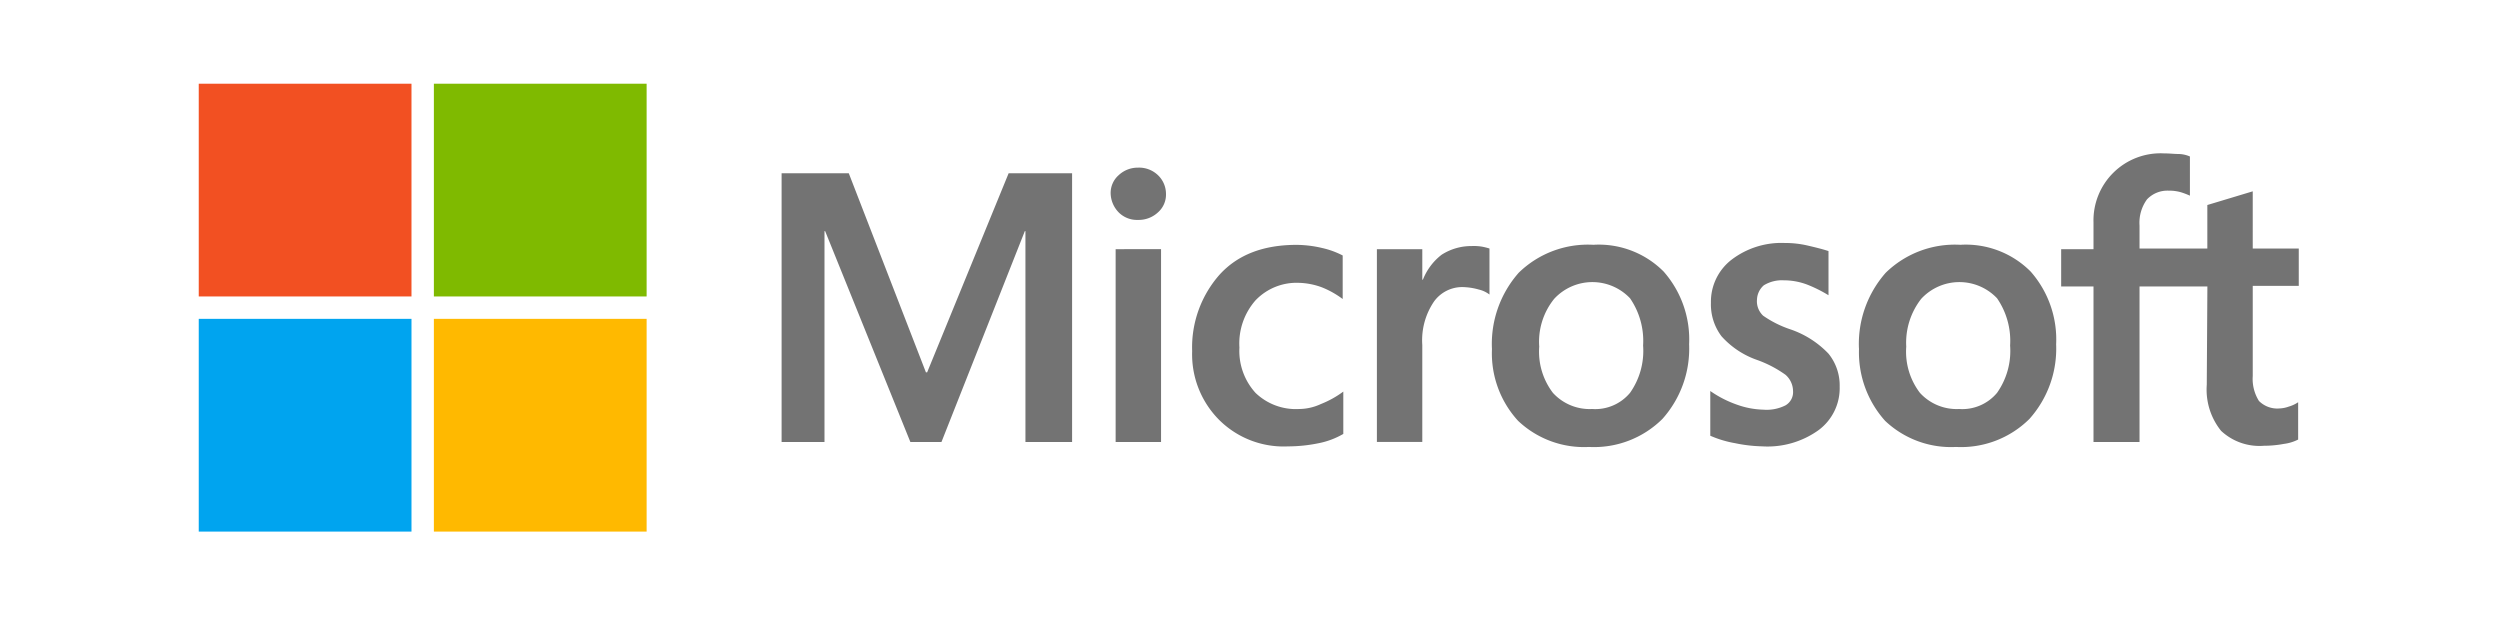 <?xml version="1.0" encoding="UTF-8"?> <svg xmlns="http://www.w3.org/2000/svg" width="239" height="60" viewBox="0 0 239 60"><g id="Group_31706" data-name="Group 31706" transform="translate(1134 -1311)"><g id="Microsoft_logo__2012_" data-name="Microsoft_logo_(2012)" transform="translate(-1115 1319.003)"><path id="Path_55679" data-name="Path 55679" d="M121.471,13.1v25.69h-4.46V18.633h-.059l-7.969,20.159H106.01L97.863,18.633H97.8V38.793H93.7V13.1h6.422l7.374,19.03h.119l7.79-19.03h6.066Zm3.687,1.962a2.261,2.261,0,0,1,.773-1.784,2.659,2.659,0,0,1,1.843-.714,2.6,2.6,0,0,1,1.9.714,2.472,2.472,0,0,1,.773,1.784,2.261,2.261,0,0,1-.773,1.784,2.7,2.7,0,0,1-1.9.714,2.464,2.464,0,0,1-1.843-.714A2.693,2.693,0,0,1,125.158,15.065Zm4.817,5.293V38.793h-4.341V20.358Zm13.142,15.283a5.01,5.01,0,0,0,2.141-.476,9.4,9.4,0,0,0,2.141-1.189V38.02a7.588,7.588,0,0,1-2.379.892,14.634,14.634,0,0,1-2.914.3,8.736,8.736,0,0,1-6.6-2.557,8.874,8.874,0,0,1-2.557-6.541,10.494,10.494,0,0,1,2.617-7.314c1.725-1.9,4.163-2.854,7.374-2.854a10.945,10.945,0,0,1,2.438.3,8.1,8.1,0,0,1,1.962.714v4.163a8.64,8.64,0,0,0-2.022-1.13,6.832,6.832,0,0,0-2.141-.416,5.424,5.424,0,0,0-4.163,1.665,6.238,6.238,0,0,0-1.546,4.52,5.95,5.95,0,0,0,1.546,4.341A5.562,5.562,0,0,0,143.117,35.641Zm16.591-15.58a4.807,4.807,0,0,1,.951.059,6.172,6.172,0,0,1,.714.178v4.4a2.67,2.67,0,0,0-1.011-.476,6.1,6.1,0,0,0-1.606-.238,3.325,3.325,0,0,0-2.676,1.368,6.567,6.567,0,0,0-1.13,4.163v9.277H150.61V20.358h4.341v2.914h.059a5.6,5.6,0,0,1,1.784-2.379A5.24,5.24,0,0,1,159.709,20.061Zm1.9,9.812a10.272,10.272,0,0,1,2.557-7.255,9.461,9.461,0,0,1,7.136-2.676,8.741,8.741,0,0,1,6.72,2.557,9.819,9.819,0,0,1,2.438,6.958,10.071,10.071,0,0,1-2.557,7.136,9.275,9.275,0,0,1-7.017,2.676,9.16,9.16,0,0,1-6.779-2.5A9.543,9.543,0,0,1,161.612,29.873Zm4.52-.178a6.485,6.485,0,0,0,1.308,4.4,4.753,4.753,0,0,0,3.746,1.546,4.329,4.329,0,0,0,3.628-1.546,6.946,6.946,0,0,0,1.249-4.52,7.172,7.172,0,0,0-1.249-4.52,4.963,4.963,0,0,0-7.255.059A6.514,6.514,0,0,0,166.131,29.694Zm20.814-4.46a1.887,1.887,0,0,0,.595,1.487,10.172,10.172,0,0,0,2.617,1.308,9.068,9.068,0,0,1,3.628,2.319,4.818,4.818,0,0,1,1.07,3.152,4.993,4.993,0,0,1-2.022,4.163,8.37,8.37,0,0,1-5.412,1.546,14.089,14.089,0,0,1-2.557-.3,10.291,10.291,0,0,1-2.379-.714V33.917a10.392,10.392,0,0,0,2.557,1.308,8.016,8.016,0,0,0,2.5.476,4,4,0,0,0,2.141-.416,1.459,1.459,0,0,0,.714-1.368,2.094,2.094,0,0,0-.714-1.546,10.981,10.981,0,0,0-2.735-1.427,8.179,8.179,0,0,1-3.39-2.26,5.056,5.056,0,0,1-1.011-3.211,5.069,5.069,0,0,1,1.962-4.1,7.855,7.855,0,0,1,5.114-1.606,9.429,9.429,0,0,1,2.141.238c.773.178,1.487.357,2.022.535v4.222a12.81,12.81,0,0,0-2.022-1.011,6.293,6.293,0,0,0-2.26-.416,3.316,3.316,0,0,0-1.9.476A1.9,1.9,0,0,0,186.945,25.234Zm9.753,4.638a10.272,10.272,0,0,1,2.557-7.255,9.461,9.461,0,0,1,7.136-2.676,8.741,8.741,0,0,1,6.72,2.557,9.819,9.819,0,0,1,2.438,6.958,10.071,10.071,0,0,1-2.557,7.136,9.275,9.275,0,0,1-7.017,2.676,9.16,9.16,0,0,1-6.779-2.5A9.8,9.8,0,0,1,196.7,29.873Zm4.52-.178a6.485,6.485,0,0,0,1.308,4.4,4.753,4.753,0,0,0,3.746,1.546,4.329,4.329,0,0,0,3.628-1.546,6.946,6.946,0,0,0,1.249-4.52,7.172,7.172,0,0,0-1.249-4.52,4.963,4.963,0,0,0-7.255.059A6.81,6.81,0,0,0,201.217,29.694ZM230,23.926h-6.482V38.793h-4.4V23.926h-3.092V20.358h3.092V17.8a6.413,6.413,0,0,1,6.72-6.6c.535,0,1.011.059,1.427.059a2.84,2.84,0,0,1,1.07.238v3.746a7.286,7.286,0,0,0-.773-.3,3.953,3.953,0,0,0-1.249-.178,2.684,2.684,0,0,0-2.081.833,3.791,3.791,0,0,0-.714,2.5v2.2H230V16.136l4.341-1.308V20.3h4.4v3.568h-4.4v8.623a3.958,3.958,0,0,0,.595,2.379,2.476,2.476,0,0,0,1.962.714,2.935,2.935,0,0,0,.892-.178,3.107,3.107,0,0,0,.892-.416v3.568a4.147,4.147,0,0,1-1.368.416,10.305,10.305,0,0,1-1.9.178,5.372,5.372,0,0,1-4.1-1.427,6.287,6.287,0,0,1-1.368-4.4l.059-9.4Z" transform="translate(-37.979 -4.54)" fill="#737373"></path><rect id="Rectangle_8108" data-name="Rectangle 8108" width="20.338" height="20.338" fill="#f25022"></rect><rect id="Rectangle_8109" data-name="Rectangle 8109" width="20.338" height="20.338" transform="translate(22.479)" fill="#7fba00"></rect><rect id="Rectangle_8110" data-name="Rectangle 8110" width="20.338" height="20.338" transform="translate(0 22.479)" fill="#00a4ef"></rect><rect id="Rectangle_8111" data-name="Rectangle 8111" width="20.338" height="20.338" transform="translate(22.479 22.479)" fill="#ffb900"></rect></g><rect id="Rectangle_8114" data-name="Rectangle 8114" width="239" height="60" transform="translate(-1134 1311)" fill="none"></rect></g></svg> 